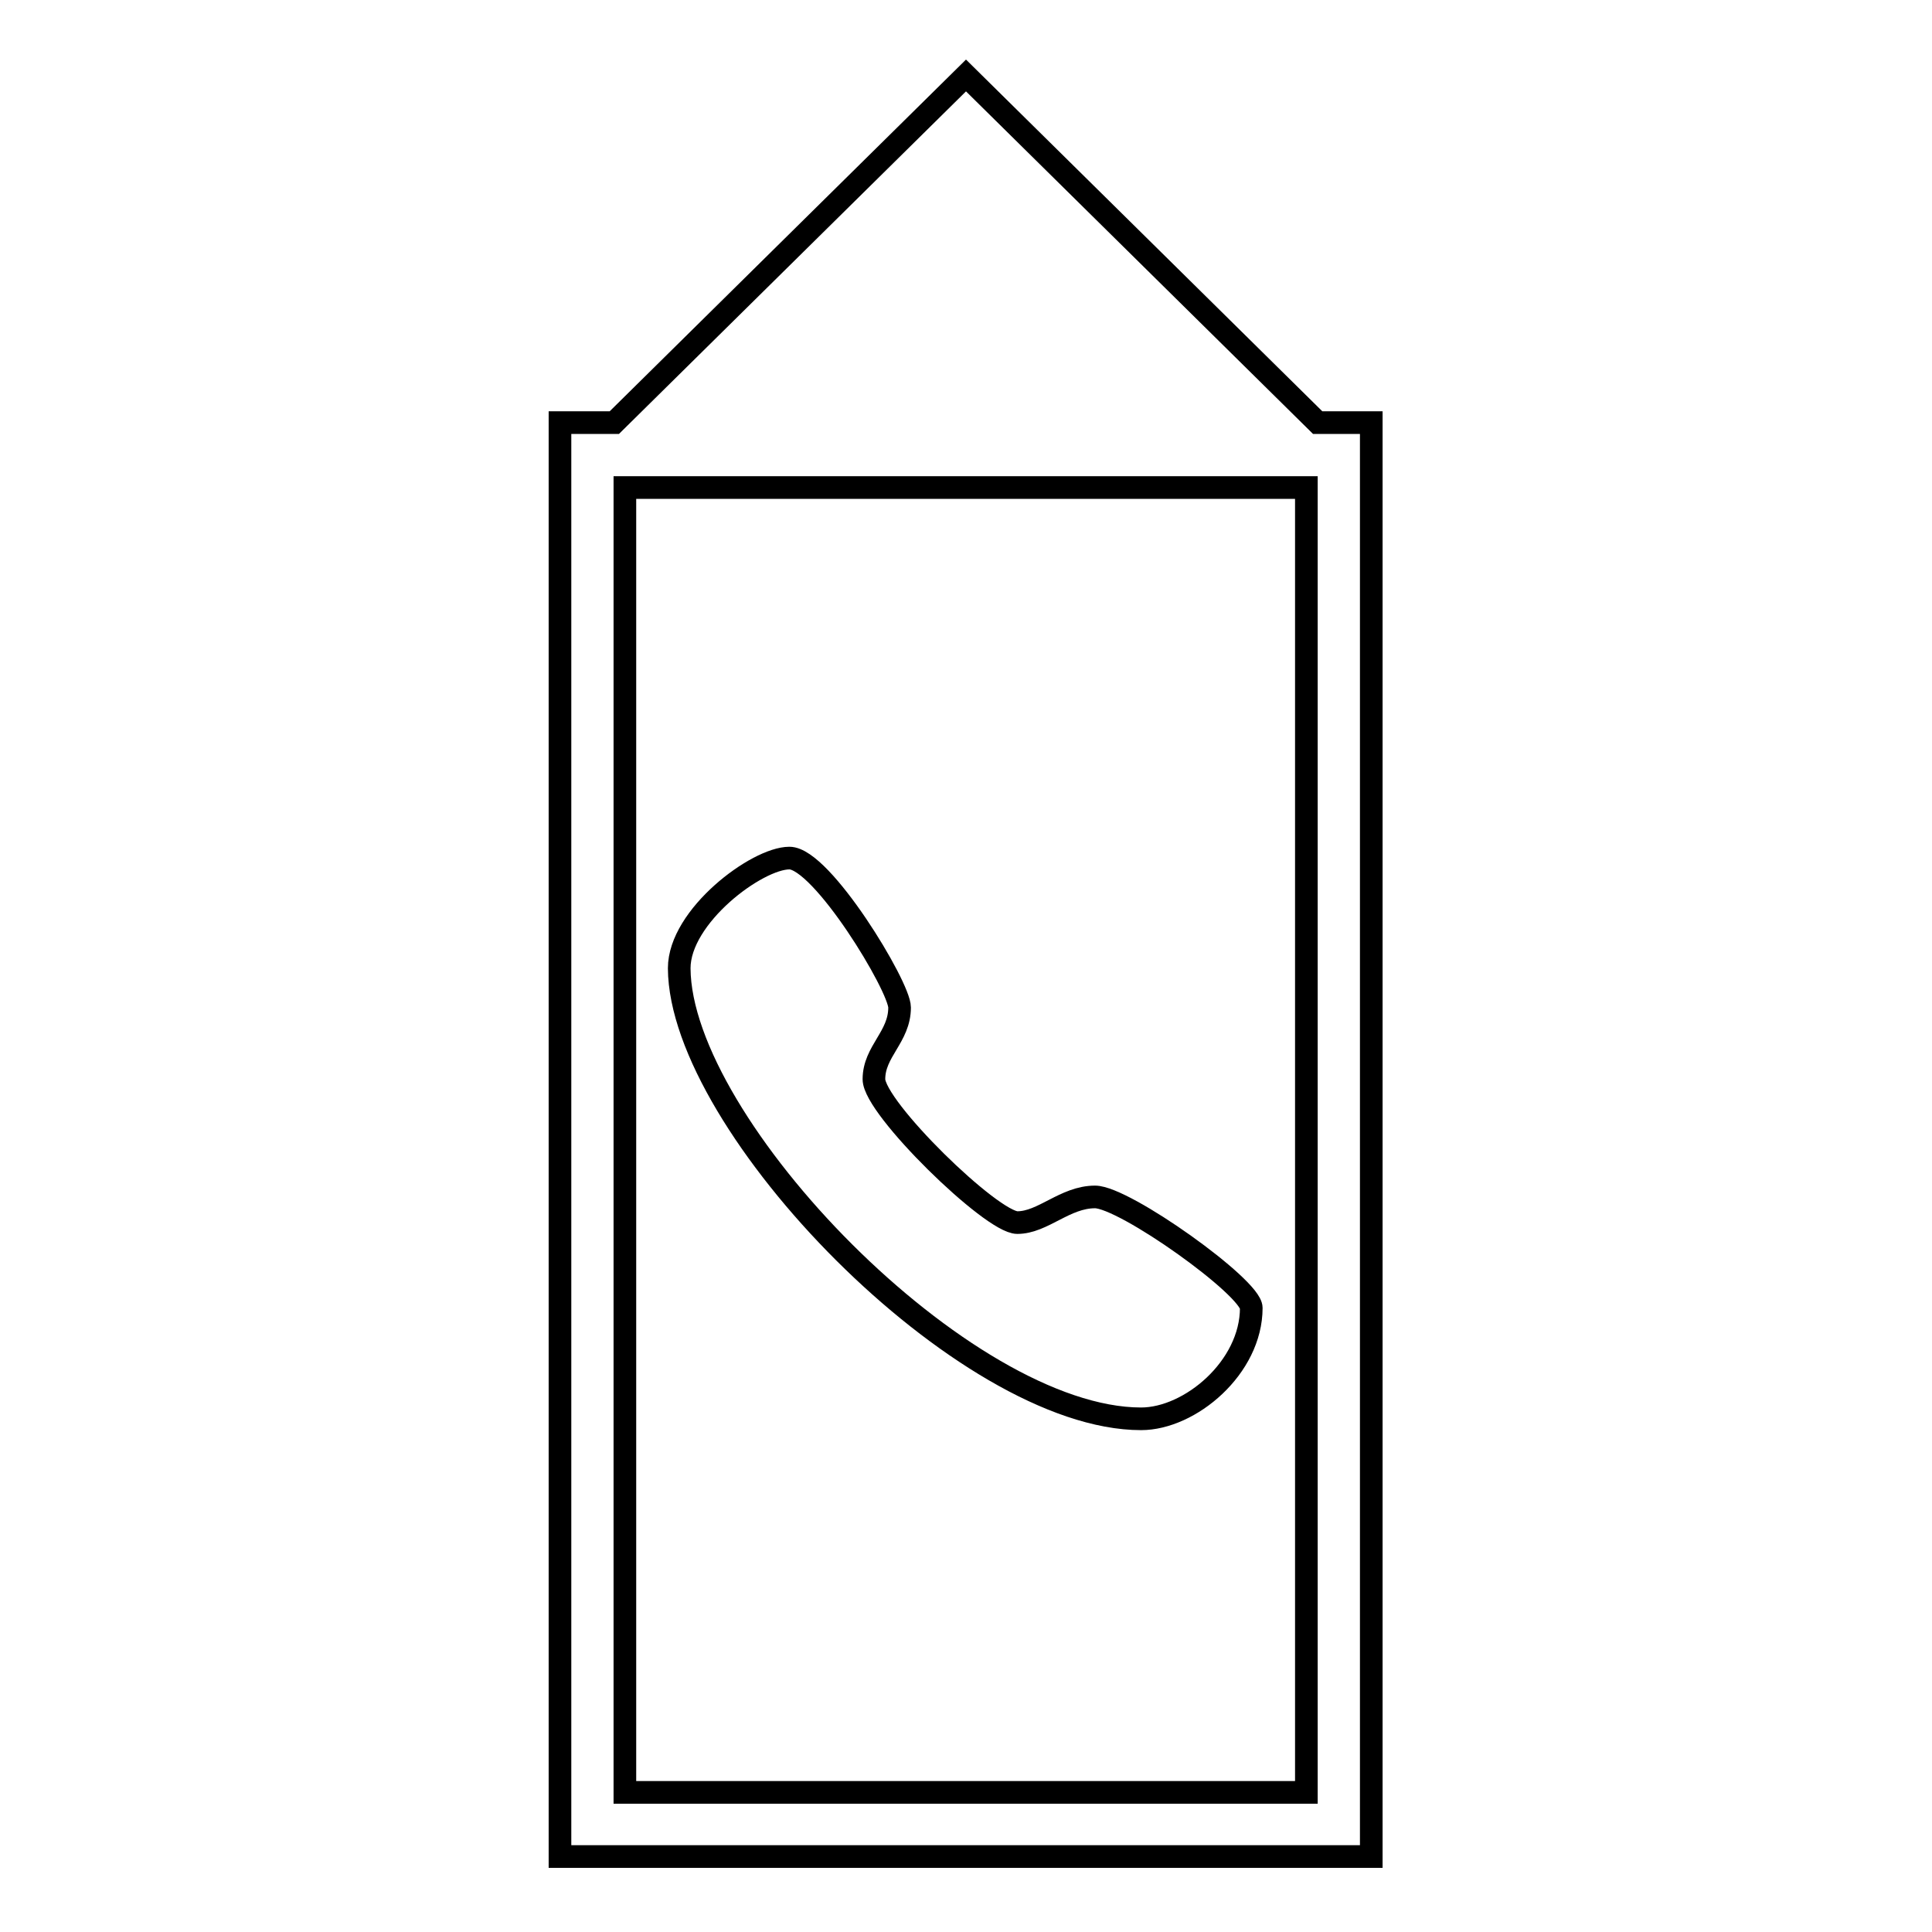 <?xml version="1.0" encoding="utf-8"?>
<!-- Svg Vector Icons : http://www.onlinewebfonts.com/icon -->
<!DOCTYPE svg PUBLIC "-//W3C//DTD SVG 1.1//EN" "http://www.w3.org/Graphics/SVG/1.1/DTD/svg11.dtd">
<svg version="1.1" xmlns="http://www.w3.org/2000/svg" xmlns:xlink="http://www.w3.org/1999/xlink" x="0px" y="0px" viewBox="0 0 256 256" enable-background="new 0 0 256 256" xml:space="preserve">
<g><g><path stroke-width="3" fill-opacity="0" stroke="#000000"  d="M174.6,56L128,10L81.4,56h-7.2v190h107.5V56H174.6z M173.1,237.5H82.8V64.6h90.3V237.5z"/><path stroke-width="3" fill-opacity="0" stroke="#000000"  d="M151.2,188c6.5,0,14.6-6.8,14.6-14.7c0-2.7-16.8-14.7-20.7-14.7c-4,0-6.9,3.4-10.3,3.4c-3.4,0-19-15.2-19-19c0-3.7,3.4-5.6,3.4-9.5c0-2.8-10.3-19.8-14.6-19.8c-4.3,0-14.6,7.7-14.6,14.6C90.1,149.1,127.8,188,151.2,188z"/></g></g>
</svg>